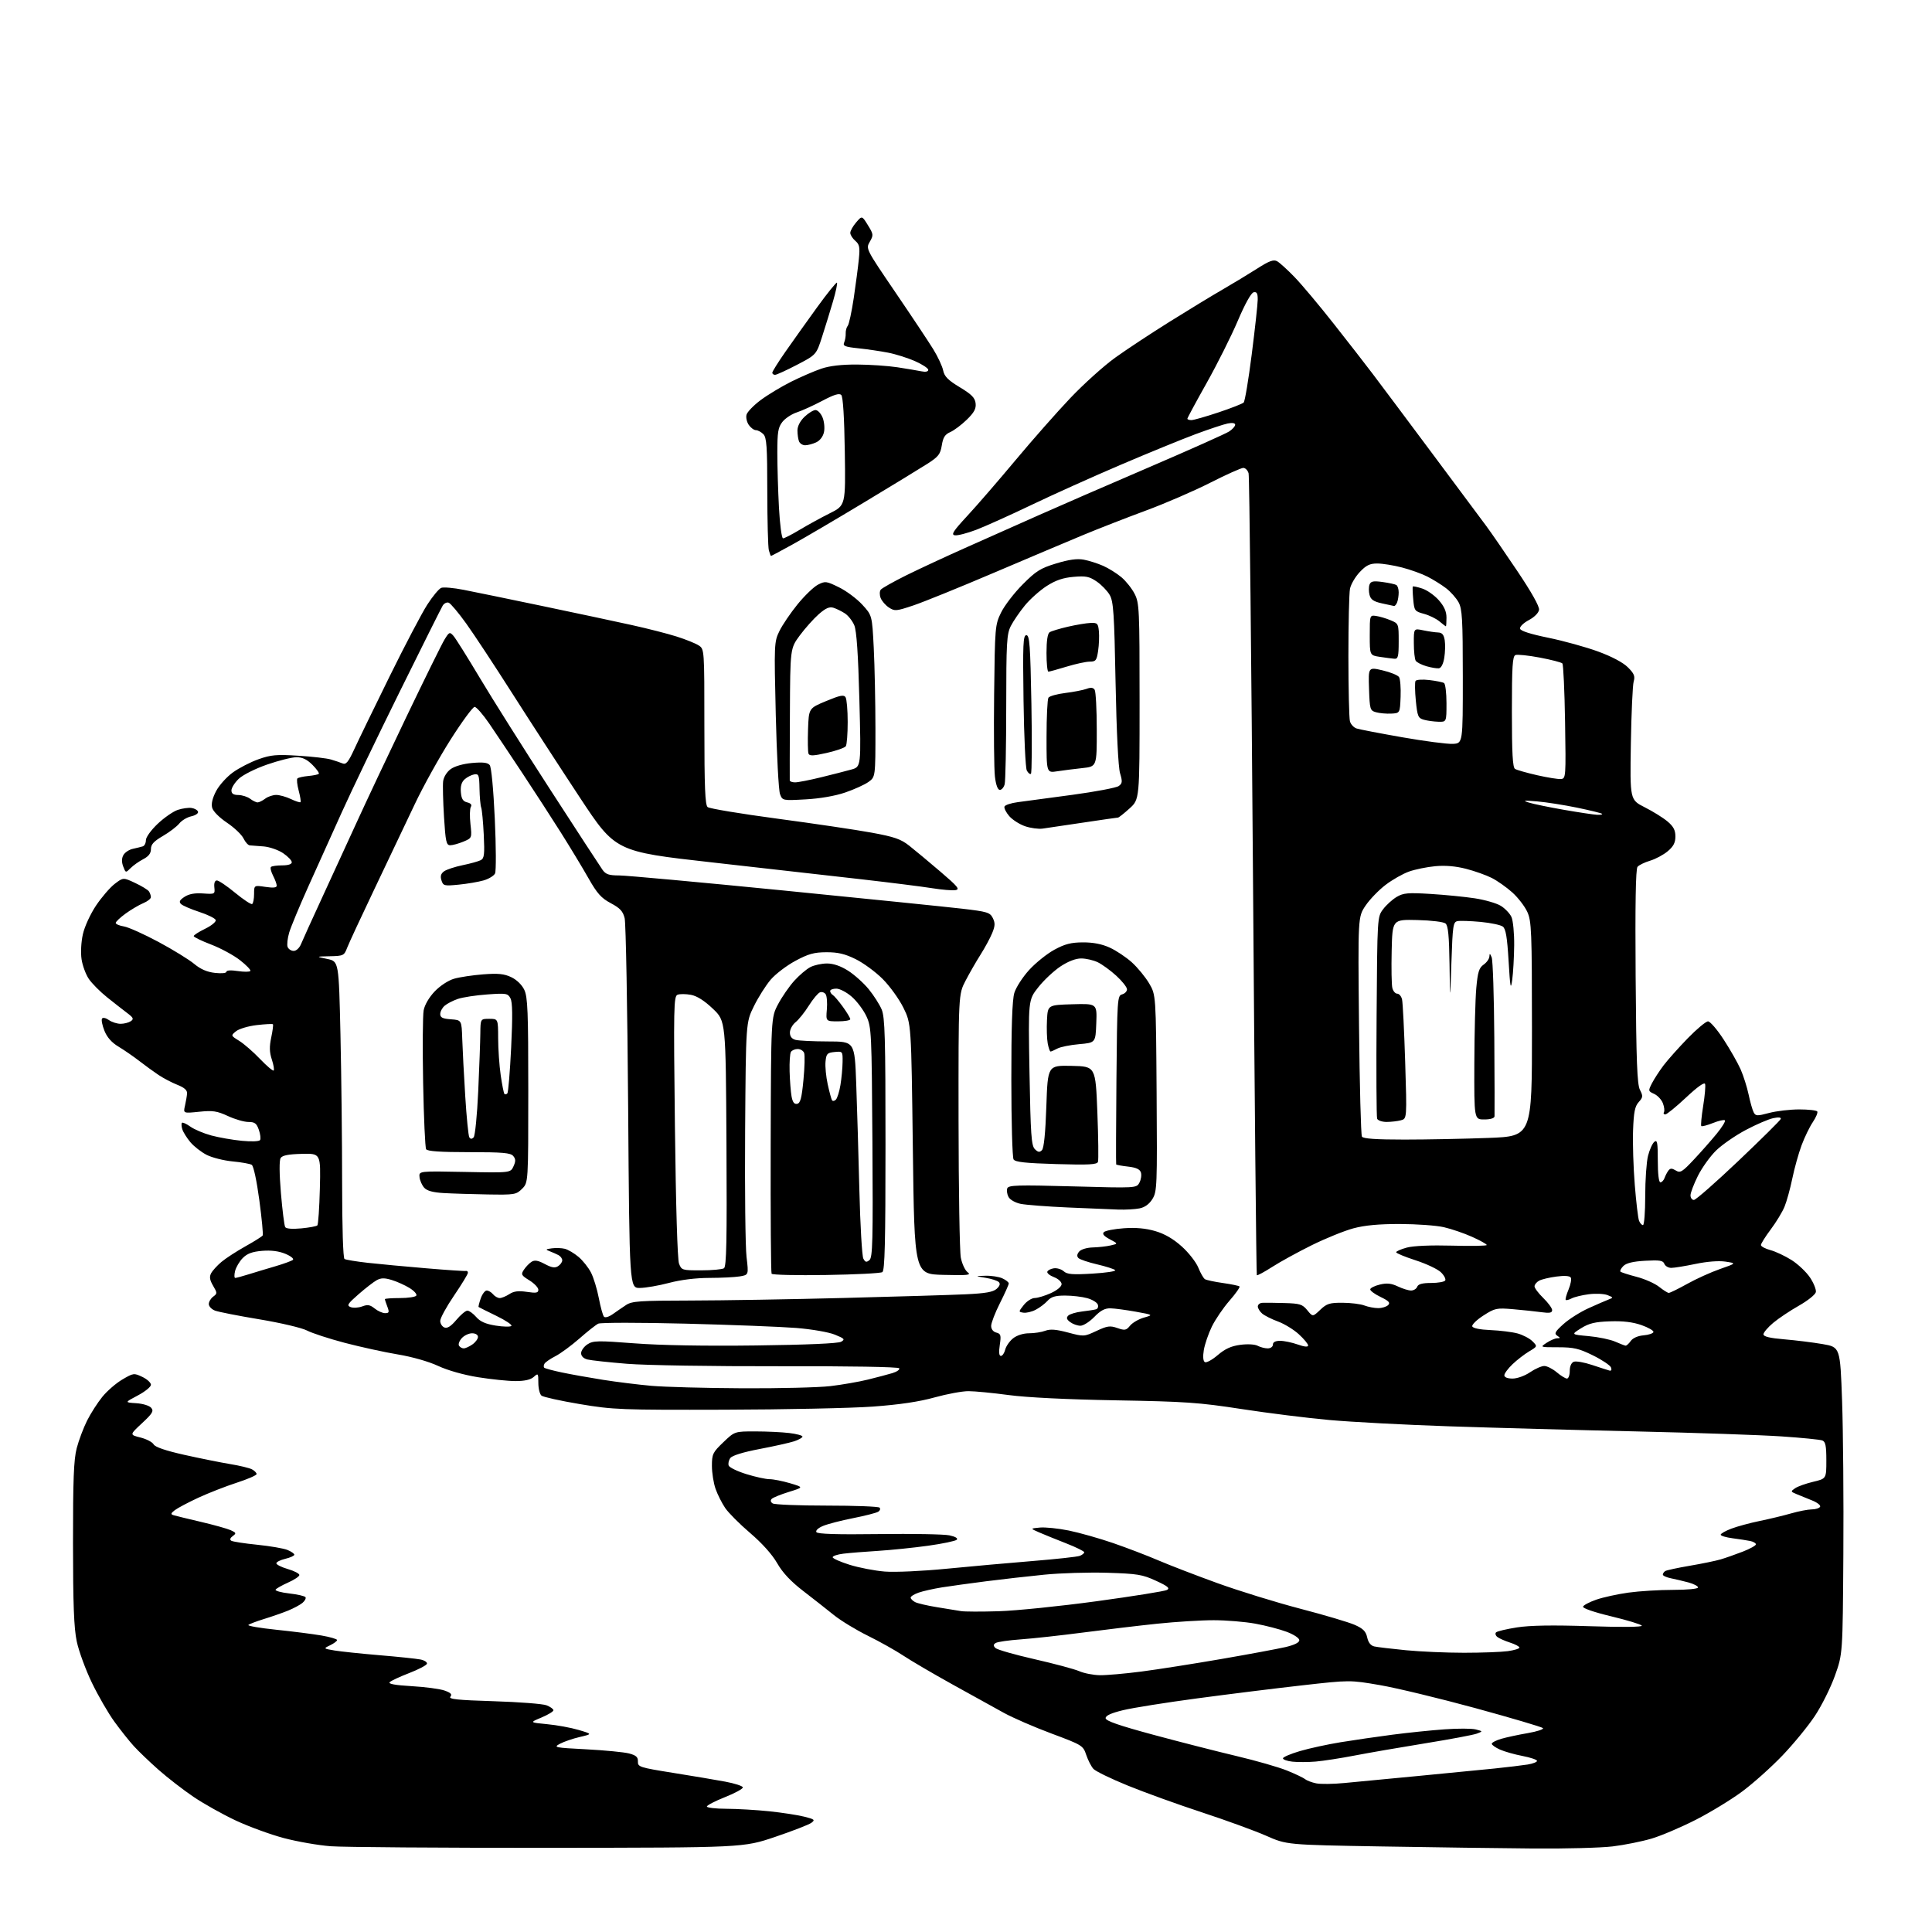 <?xml version="1.0" encoding="UTF-8" standalone="no"?>
<svg 
  version="1.1" 
  xmlns="http://www.w3.org/2000/svg" 
  xmlns:xlink="http://www.w3.org/1999/xlink" 
  xmlns:svg="http://www.w3.org/2000/svg"
  xmlns:rdf="http://www.w3.org/1999/02/22-rdf-syntax-ns#"
  xmlns:cc="http://creativecommons.org/ns#"
  xmlns:dc="http://purl.org/dc/elements/1.1/"
  viewBox="0 0 768 768"
  width="768"
  height="768"
>
<style>svg {background-color: white; }</style>"
<path stroke="none" fill="black" fill-rule="evenodd" d="M218.00,734.54C175.38,734.57 136.44,734.29 131.48,733.91C126.53,733.54 118.12,732.07 112.81,730.66C107.50,729.25 98.93,726.11 93.76,723.70C88.59,721.28 81.02,717.04 76.93,714.28C72.84,711.51 66.58,706.66 63.00,703.50C59.42,700.33 55.02,696.11 53.21,694.12C51.39,692.13 47.93,687.77 45.51,684.44C43.08,681.11 39.05,674.14 36.54,668.94C34.04,663.75 31.32,656.35 30.51,652.50C29.39,647.18 29.03,637.82 29.02,613.46C29.00,588.24 29.32,580.20 30.49,575.69C31.31,572.54 33.17,567.61 34.61,564.73C36.05,561.85 38.79,557.59 40.68,555.26C42.57,552.92 46.16,549.82 48.65,548.36C53.03,545.79 53.27,545.76 56.58,547.34C58.46,548.23 60.00,549.64 60.00,550.47C60.00,551.29 57.64,553.21 54.75,554.73C49.50,557.50 49.50,557.50 54.17,557.80C56.82,557.97 59.39,558.77 60.11,559.64C61.19,560.93 60.62,561.87 56.44,565.76C51.50,570.35 51.50,570.35 55.82,571.43C58.20,572.02 60.56,573.25 61.07,574.16C61.68,575.24 65.80,576.65 73.24,578.32C79.43,579.70 87.61,581.35 91.42,581.98C95.23,582.60 99.17,583.55 100.17,584.09C101.18,584.63 102.00,585.47 102.00,585.96C102.00,586.45 98.44,588.00 94.08,589.41C89.72,590.82 82.86,593.51 78.83,595.37C74.80,597.24 70.60,599.47 69.50,600.31C67.86,601.58 67.77,601.94 69.00,602.32C69.83,602.57 74.72,603.77 79.88,604.97C85.04,606.18 90.37,607.67 91.72,608.28C93.92,609.29 94.01,609.52 92.53,610.60C91.47,611.38 91.26,612.04 91.94,612.47C92.53,612.83 97.17,613.55 102.25,614.06C107.34,614.58 112.74,615.51 114.25,616.12C115.76,616.74 117.00,617.59 117.00,618.02C117.00,618.45 115.38,619.18 113.41,619.65C111.43,620.12 109.83,620.93 109.85,621.45C109.87,621.97 111.93,623.00 114.44,623.73C116.95,624.46 119.00,625.52 119.00,626.09C119.00,626.65 116.99,628.00 114.54,629.08C112.09,630.17 109.85,631.44 109.56,631.90C109.27,632.37 111.72,633.05 114.99,633.42C118.26,633.79 121.17,634.46 121.45,634.91C121.72,635.36 121.18,636.38 120.23,637.18C119.28,637.97 116.70,639.35 114.50,640.25C112.30,641.14 108.03,642.63 105.00,643.56C101.97,644.49 99.16,645.56 98.74,645.94C98.32,646.32 103.27,647.17 109.74,647.84C116.21,648.51 124.31,649.54 127.75,650.13C131.19,650.72 134.00,651.54 134.00,651.94C134.00,652.35 132.76,653.28 131.25,654.01C128.50,655.34 128.50,655.34 133.00,656.10C135.47,656.51 143.50,657.35 150.83,657.97C158.16,658.58 165.49,659.35 167.12,659.67C168.75,660.00 169.91,660.77 169.71,661.38C169.50,662.00 166.32,663.66 162.64,665.08C158.95,666.50 155.48,668.12 154.92,668.68C154.22,669.38 157.03,669.89 163.70,670.28C169.09,670.59 174.98,671.38 176.78,672.04C179.23,672.92 179.80,673.54 179.03,674.46C178.22,675.44 181.87,675.82 196.25,676.26C206.29,676.57 215.74,677.30 217.25,677.88C218.76,678.47 220.00,679.36 220.00,679.85C220.00,680.35 217.86,681.64 215.25,682.74C210.50,684.72 210.50,684.72 217.50,685.39C221.35,685.75 226.97,686.78 230.00,687.68C235.50,689.31 235.50,689.31 230.50,690.47C227.75,691.11 224.21,692.32 222.62,693.16C219.88,694.62 220.35,694.72 233.12,695.38C240.48,695.77 248.11,696.51 250.08,697.03C252.89,697.78 253.64,698.47 253.58,700.24C253.50,702.37 254.25,702.61 267.50,704.73C275.20,705.96 284.56,707.53 288.30,708.23C292.04,708.93 295.19,709.95 295.29,710.50C295.39,711.05 292.22,712.79 288.24,714.37C284.26,715.95 281.00,717.64 281.00,718.12C281.00,718.60 284.49,719.01 288.75,719.02C293.01,719.03 300.68,719.48 305.79,720.01C310.90,720.55 317.16,721.51 319.69,722.15C323.83,723.19 324.11,723.44 322.50,724.62C321.52,725.34 315.04,727.85 308.11,730.20C295.50,734.47 295.50,734.47 218.00,734.54zM609.53,734.81C596.86,734.71 569.62,734.34 549.00,733.99C511.50,733.35 511.50,733.35 503.32,729.74C498.82,727.76 487.35,723.58 477.82,720.45C468.30,717.33 455.03,712.54 448.34,709.81C441.65,707.09 435.49,704.09 434.64,703.15C433.79,702.21 432.51,699.72 431.80,697.61C430.53,693.86 430.23,693.68 418.00,689.11C411.12,686.55 402.57,682.83 399.00,680.86C395.43,678.89 386.23,673.81 378.57,669.56C370.91,665.31 362.14,660.17 359.07,658.13C356.01,656.10 349.68,652.55 345.00,650.24C340.32,647.94 334.25,644.24 331.50,642.03C328.75,639.81 323.26,635.50 319.29,632.44C314.32,628.61 311.10,625.17 308.93,621.38C306.96,617.94 302.94,613.45 298.22,609.42C294.07,605.88 289.60,601.40 288.28,599.46C286.97,597.53 285.24,594.10 284.45,591.85C283.65,589.59 283.00,585.48 283.00,582.70C283.00,578.03 283.33,577.34 287.52,573.33C292.04,569.00 292.04,569.00 300.27,569.01C304.80,569.01 310.86,569.30 313.75,569.65C316.64,569.99 319.00,570.63 319.00,571.06C319.00,571.49 317.52,572.33 315.72,572.93C313.91,573.52 307.72,574.91 301.97,576.00C295.39,577.25 291.06,578.59 290.32,579.59C289.67,580.47 289.38,581.82 289.67,582.59C289.97,583.36 293.13,584.89 296.71,585.99C300.29,587.10 304.43,588.00 305.92,588.00C307.42,588.00 311.08,588.73 314.07,589.61C319.50,591.23 319.50,591.23 313.62,593.05C310.38,594.05 307.30,595.30 306.78,595.82C306.17,596.43 306.31,597.09 307.16,597.64C307.90,598.11 317.57,598.50 328.66,598.50C339.75,598.50 349.19,598.86 349.63,599.30C350.08,599.75 349.83,600.48 349.09,600.94C348.35,601.40 343.86,602.55 339.12,603.49C334.38,604.42 329.01,605.81 327.18,606.58C325.24,607.38 324.14,608.41 324.53,609.05C324.99,609.80 332.70,610.04 349.35,609.82C362.63,609.64 375.25,609.87 377.38,610.32C379.76,610.82 380.90,611.50 380.33,612.07C379.83,612.57 374.70,613.65 368.95,614.45C363.20,615.25 354.23,616.17 349.00,616.50C343.77,616.82 337.59,617.32 335.25,617.61C332.91,617.89 331.00,618.53 331.00,619.02C331.00,619.52 334.04,620.87 337.75,622.03C341.46,623.19 347.76,624.40 351.74,624.72C355.80,625.04 366.57,624.55 376.24,623.60C385.73,622.67 401.15,621.29 410.50,620.53C419.85,619.77 428.29,618.85 429.25,618.47C430.21,618.09 431.00,617.46 431.00,617.05C431.00,616.65 427.74,615.04 423.75,613.48C419.76,611.92 414.93,609.96 413.00,609.12C409.50,607.59 409.50,607.59 413.37,607.23C415.49,607.03 420.67,607.56 424.87,608.41C429.06,609.27 437.00,611.51 442.50,613.40C448.00,615.30 456.10,618.40 460.50,620.29C464.90,622.18 475.48,626.26 484.00,629.34C492.52,632.42 507.32,636.99 516.88,639.49C526.44,641.98 536.19,644.87 538.53,645.91C541.85,647.38 542.95,648.48 543.48,650.90C543.93,652.95 544.89,654.17 546.33,654.49C547.52,654.76 553.16,655.43 558.86,655.99C564.55,656.55 574.95,657.00 581.97,657.00C588.98,657.00 596.81,656.71 599.36,656.36C601.91,656.01 604.00,655.37 604.00,654.94C604.00,654.51 602.31,653.61 600.25,652.95C598.19,652.28 595.92,651.28 595.21,650.71C594.50,650.15 594.27,649.33 594.71,648.89C595.15,648.45 598.88,647.57 603.00,646.92C608.16,646.11 617.15,645.96 631.85,646.44C644.82,646.87 652.98,646.78 652.64,646.22C652.32,645.71 646.86,644.05 640.49,642.52C633.68,640.89 629.07,639.30 629.28,638.66C629.48,638.07 631.86,636.82 634.57,635.88C637.28,634.94 643.02,633.69 647.32,633.09C651.62,632.49 659.61,632.00 665.07,632.00C670.76,632.00 675.00,631.59 675.00,631.04C675.00,630.51 673.29,629.62 671.20,629.05C669.10,628.49 665.95,627.74 664.20,627.39C662.44,627.04 661.00,626.38 661.00,625.93C661.00,625.49 661.44,624.85 661.98,624.51C662.52,624.18 666.91,623.23 671.73,622.41C676.55,621.59 682.08,620.45 684.00,619.88C685.92,619.31 689.86,617.93 692.75,616.81C695.64,615.69 698.00,614.38 698.00,613.90C698.00,613.43 696.99,612.83 695.75,612.57C694.51,612.32 691.36,611.83 688.75,611.49C686.14,611.15 684.00,610.52 684.00,610.07C684.00,609.63 685.91,608.54 688.25,607.66C690.59,606.77 695.65,605.40 699.50,604.61C703.35,603.82 708.98,602.47 712.00,601.60C715.02,600.73 718.71,600.02 720.19,600.01C721.67,600.01 723.17,599.54 723.51,598.98C723.86,598.42 722.42,597.28 720.32,596.44C718.22,595.61 715.42,594.47 714.10,593.91C711.78,592.94 711.76,592.85 713.60,591.59C714.64,590.87 717.86,589.73 720.75,589.04C726.00,587.80 726.00,587.80 726.00,580.51C726.00,574.73 725.67,573.09 724.39,572.60C723.51,572.26 716.20,571.53 708.14,570.99C700.09,570.44 674.15,569.55 650.50,569.01C626.85,568.48 593.33,567.56 576.00,566.98C558.67,566.40 537.30,565.27 528.50,564.48C519.70,563.69 503.95,561.72 493.50,560.11C476.58,557.50 471.11,557.13 443.50,556.65C424.24,556.31 408.14,555.52 401.00,554.56C394.68,553.71 387.47,553.01 384.99,553.01C382.51,553.00 376.44,554.13 371.49,555.50C365.38,557.21 357.53,558.37 347.00,559.14C338.48,559.76 311.93,560.32 288.00,560.38C246.68,560.49 243.80,560.38 230.50,558.15C222.80,556.86 215.94,555.34 215.25,554.78C214.56,554.22 214.00,551.94 214.00,549.72C214.00,545.88 213.91,545.77 212.17,547.35C210.94,548.46 208.57,549.00 204.92,549.00C201.94,548.99 195.22,548.30 190.00,547.46C184.33,546.55 177.94,544.74 174.15,542.97C170.41,541.23 163.82,539.35 158.15,538.41C152.84,537.53 143.37,535.45 137.09,533.81C130.82,532.16 124.04,529.95 122.03,528.90C120.02,527.85 111.53,525.85 103.16,524.46C94.80,523.07 86.84,521.51 85.47,520.99C84.11,520.47 83.00,519.30 83.00,518.38C83.00,517.47 83.79,516.14 84.75,515.43C86.41,514.21 86.41,514.00 84.70,511.09C83.36,508.80 83.17,507.56 83.93,506.13C84.49,505.08 86.34,503.05 88.03,501.63C89.73,500.20 94.01,497.42 97.55,495.44C101.09,493.46 104.18,491.52 104.42,491.12C104.67,490.73 104.07,484.42 103.09,477.11C102.05,469.36 100.79,463.49 100.07,463.04C99.38,462.62 95.96,462.01 92.45,461.68C88.95,461.35 84.32,460.18 82.17,459.09C80.01,457.99 77.10,455.72 75.69,454.05C74.29,452.38 72.84,450.07 72.48,448.93C72.11,447.79 72.05,446.62 72.33,446.34C72.61,446.05 74.12,446.74 75.67,447.85C77.23,448.97 80.97,450.55 84.00,451.37C87.03,452.18 92.49,453.14 96.15,453.49C100.04,453.87 103.04,453.74 103.39,453.18C103.71,452.66 103.49,450.83 102.89,449.11C101.99,446.54 101.27,446.00 98.75,446.00C97.07,446.00 93.40,444.94 90.60,443.64C86.25,441.63 84.57,441.38 79.17,441.94C72.83,442.59 72.83,442.59 73.53,439.54C73.91,437.87 74.29,435.67 74.36,434.66C74.46,433.38 73.27,432.33 70.50,431.23C68.30,430.36 64.92,428.59 63.00,427.30C61.08,426.02 57.63,423.51 55.34,421.73C53.05,419.96 49.35,417.41 47.13,416.07C44.41,414.45 42.56,412.36 41.52,409.76C40.66,407.62 40.23,405.44 40.55,404.92C40.89,404.38 42.04,404.62 43.29,405.49C44.47,406.32 46.58,406.99 47.97,406.98C49.36,406.98 51.17,406.50 52.00,405.94C53.26,405.07 53.04,404.56 50.57,402.70C48.96,401.49 45.36,398.67 42.57,396.44C39.78,394.21 36.51,390.91 35.30,389.12C34.09,387.32 32.79,383.81 32.42,381.30C32.03,378.71 32.25,374.45 32.94,371.39C33.61,368.37 35.90,363.38 38.17,359.98C40.39,356.67 43.73,352.79 45.59,351.36C48.99,348.77 48.99,348.77 53.74,351.00C56.36,352.23 58.83,353.74 59.23,354.37C59.64,354.99 59.98,356.01 59.98,356.63C59.99,357.25 58.63,358.32 56.96,359.02C55.29,359.71 52.14,361.57 49.96,363.14C47.78,364.72 46.00,366.40 46.00,366.88C46.00,367.35 47.46,367.98 49.25,368.27C51.04,368.56 57.22,371.33 63.00,374.43C68.78,377.53 75.15,381.46 77.18,383.15C79.70,385.26 82.29,386.39 85.43,386.74C88.07,387.04 90.00,386.85 90.00,386.29C90.00,385.70 91.79,385.59 94.54,386.01C97.03,386.38 99.27,386.37 99.52,385.97C99.77,385.57 97.90,383.63 95.38,381.67C92.86,379.70 87.69,376.91 83.90,375.46C80.10,374.01 77.00,372.50 77.00,372.11C77.00,371.72 79.06,370.40 81.58,369.18C84.10,367.95 85.97,366.40 85.75,365.73C85.53,365.05 82.59,363.60 79.21,362.50C75.84,361.40 72.56,359.98 71.93,359.34C71.07,358.47 71.42,357.77 73.35,356.51C75.10,355.36 77.43,354.93 80.71,355.16C85.41,355.49 85.49,355.45 85.21,352.75C85.03,351.01 85.40,350.00 86.23,350.00C86.95,350.00 90.22,352.21 93.50,354.92C96.78,357.62 99.81,359.62 100.23,359.36C100.65,359.10 101.00,357.31 101.00,355.38C101.00,351.88 101.00,351.88 105.50,352.55C108.64,353.02 110.00,352.88 110.00,352.06C110.00,351.42 109.34,349.63 108.54,348.08C107.74,346.52 107.36,344.97 107.71,344.63C108.05,344.28 110.06,344.00 112.17,344.00C114.57,344.00 116.00,343.53 115.99,342.75C115.99,342.06 114.45,340.45 112.57,339.17C110.69,337.89 107.21,336.68 104.83,336.47C102.45,336.27 99.96,336.08 99.30,336.05C98.65,336.02 97.52,334.78 96.80,333.29C96.09,331.80 93.13,328.99 90.23,327.04C87.15,324.97 84.69,322.49 84.33,321.07C83.91,319.48 84.47,317.19 85.93,314.43C87.15,312.12 90.16,308.78 92.62,307.02C95.07,305.26 99.64,302.91 102.79,301.80C107.68,300.06 109.94,299.86 118.58,300.41C124.12,300.75 129.97,301.43 131.58,301.92C133.19,302.40 135.27,303.10 136.20,303.48C137.56,304.04 138.49,302.90 140.82,297.84C142.42,294.35 148.74,281.34 154.85,268.93C160.96,256.52 167.72,243.65 169.86,240.34C172.00,237.02 174.50,234.02 175.40,233.68C176.31,233.33 180.30,233.68 184.28,234.46C188.25,235.23 202.30,238.12 215.50,240.88C228.70,243.64 244.68,247.04 251.00,248.44C257.32,249.83 265.43,251.90 269.00,253.04C272.57,254.17 276.51,255.76 277.75,256.57C280.00,258.05 280.00,258.05 280.00,288.90C280.00,312.96 280.29,319.99 281.30,320.83C282.01,321.42 294.50,323.50 309.05,325.44C323.60,327.38 340.43,329.88 346.46,330.99C355.57,332.66 358.11,333.55 361.46,336.20C363.68,337.95 369.22,342.56 373.76,346.44C380.82,352.47 381.69,353.55 379.78,353.85C378.55,354.04 374.38,353.69 370.52,353.07C366.66,352.45 354.05,350.86 342.50,349.54C330.95,348.22 304.21,345.20 283.08,342.82C244.67,338.51 244.67,338.51 230.48,317.00C222.68,305.18 210.56,286.50 203.55,275.50C196.55,264.50 188.33,252.04 185.29,247.81C182.25,243.58 179.14,239.88 178.38,239.59C177.61,239.30 176.52,239.83 175.96,240.78C175.39,241.73 167.70,257.12 158.87,275.00C150.03,292.88 139.66,314.48 135.82,323.00C131.97,331.52 125.99,344.80 122.52,352.50C119.06,360.20 115.66,368.38 114.97,370.67C114.29,372.97 114.00,375.56 114.33,376.42C114.67,377.29 115.75,378.00 116.75,378.00C117.79,378.00 119.04,376.83 119.68,375.25C120.30,373.74 124.02,365.52 127.96,357.00C131.90,348.48 138.10,334.98 141.74,327.00C145.38,319.02 154.28,300.12 161.53,285.00C168.78,269.88 175.60,256.04 176.69,254.25C178.56,251.19 178.78,251.10 180.24,252.75C181.10,253.71 185.83,261.25 190.75,269.50C195.67,277.75 208.29,297.77 218.80,314.00C229.30,330.23 238.62,344.51 239.50,345.75C240.79,347.57 242.05,348.00 246.11,348.00C248.87,348.00 278.21,350.69 311.31,353.97C344.42,357.26 376.44,360.52 382.47,361.22C392.48,362.39 393.55,362.71 394.66,364.94C395.63,366.90 395.59,368.07 394.40,370.94C393.60,372.90 391.51,376.75 389.77,379.50C388.02,382.25 385.34,386.93 383.80,389.89C381.00,395.28 381.00,395.28 381.04,445.39C381.07,472.95 381.47,497.50 381.94,499.94C382.42,502.38 383.63,504.99 384.64,505.73C386.21,506.87 384.81,507.03 374.99,506.78C363.50,506.50 363.50,506.50 362.87,456.72C362.24,406.94 362.24,406.94 359.14,400.63C357.43,397.16 353.71,392.00 350.88,389.17C348.05,386.33 343.20,382.78 340.11,381.26C335.86,379.17 333.05,378.51 328.50,378.53C323.60,378.55 321.34,379.18 316.17,381.96C312.69,383.83 308.28,387.19 306.36,389.43C304.45,391.67 301.44,396.41 299.69,399.98C296.50,406.45 296.50,406.45 296.20,449.48C296.04,473.14 296.29,495.72 296.76,499.65C297.61,506.80 297.61,506.80 294.06,507.39C292.10,507.71 286.64,507.98 281.93,507.99C276.61,508.00 270.55,508.75 265.93,509.98C261.84,511.06 256.64,511.96 254.36,511.98C250.22,512.00 250.22,512.00 249.70,440.25C249.41,400.79 248.79,366.93 248.31,365.00C247.63,362.23 246.48,360.99 242.80,359.03C239.00,357.01 237.37,355.19 233.88,349.03C231.53,344.89 226.62,336.77 222.98,331.00C219.34,325.23 212.49,314.65 207.76,307.50C203.03,300.35 197.09,291.46 194.56,287.75C192.03,284.04 189.38,281.00 188.67,281.00C187.96,281.00 183.67,286.83 179.14,293.96C174.61,301.09 168.18,312.68 164.86,319.71C161.54,326.74 154.41,341.73 149.03,353.00C143.65,364.27 138.69,374.96 138.00,376.75C136.81,379.86 136.52,380.01 131.13,380.12C125.50,380.24 125.50,380.24 130.09,381.20C134.68,382.16 134.68,382.16 135.34,411.33C135.70,427.37 136.00,453.86 136.00,470.19C136.00,487.93 136.38,500.12 136.95,500.47C137.48,500.79 141.64,501.48 146.20,501.99C150.77,502.50 161.25,503.48 169.50,504.17C177.75,504.87 184.84,505.34 185.25,505.22C185.66,505.10 186.00,505.43 186.00,505.96C186.00,506.49 183.52,510.56 180.50,515.00C177.47,519.44 175.00,523.97 175.00,525.07C175.00,526.17 175.75,527.35 176.67,527.70C177.82,528.15 179.28,527.21 181.42,524.67C183.11,522.65 185.08,521.00 185.80,521.00C186.51,521.00 188.09,522.14 189.30,523.53C190.87,525.35 193.06,526.31 197.00,526.94C200.03,527.43 202.85,527.49 203.28,527.08C203.71,526.68 201.01,524.87 197.28,523.06C193.55,521.25 190.39,519.67 190.25,519.55C190.11,519.43 190.49,517.90 191.09,516.16C191.70,514.42 192.77,513.00 193.48,513.00C194.18,513.00 195.32,513.67 196.00,514.50C196.68,515.33 197.88,516.00 198.66,516.00C199.43,516.00 201.15,515.29 202.47,514.43C204.24,513.27 206.06,513.04 209.43,513.54C213.17,514.10 214.00,513.95 214.00,512.70C214.00,511.85 212.40,510.18 210.45,508.97C207.18,506.95 207.01,506.61 208.29,504.69C209.05,503.55 210.41,502.14 211.32,501.57C212.55,500.80 213.89,501.03 216.56,502.46C219.26,503.91 220.57,504.13 221.82,503.34C222.75,502.76 223.50,501.71 223.50,501.00C223.50,500.29 222.82,499.36 222.00,498.93C221.18,498.50 219.60,497.80 218.50,497.38C216.74,496.71 216.85,496.57 219.37,496.23C220.95,496.02 223.28,496.10 224.54,496.42C225.81,496.74 228.25,498.18 229.97,499.63C231.68,501.07 233.93,503.89 234.95,505.90C235.97,507.91 237.36,512.46 238.04,516.02C238.72,519.59 239.64,522.90 240.08,523.40C240.55,523.92 242.03,523.49 243.57,522.40C245.05,521.35 247.43,519.71 248.88,518.76C251.18,517.22 254.33,517.01 274.50,516.98C287.15,516.96 314.60,516.50 335.50,515.96C356.40,515.43 378.19,514.77 383.92,514.50C391.77,514.13 394.79,513.60 396.19,512.33C397.43,511.20 397.72,510.32 397.04,509.64C396.49,509.09 394.12,508.33 391.77,507.95C387.50,507.25 387.50,507.25 391.70,507.13C394.01,507.06 397.05,507.52 398.45,508.16C399.85,508.80 401.00,509.71 401.00,510.19C401.00,510.66 399.43,514.18 397.50,518.00C395.57,521.82 394.00,525.90 394.00,527.07C394.00,528.36 394.80,529.40 396.04,529.72C397.84,530.19 398.01,530.77 397.43,534.63C396.99,537.53 397.14,539.00 397.87,539.00C398.47,539.00 399.25,537.87 399.59,536.48C399.94,535.10 401.36,533.08 402.75,531.98C404.26,530.80 406.79,530.00 409.07,530.00C411.16,530.00 414.06,529.55 415.51,529.00C417.46,528.26 419.82,528.44 424.52,529.69C430.83,531.37 430.94,531.37 435.86,529.07C440.17,527.05 441.26,526.90 444.16,527.91C447.14,528.95 447.69,528.85 449.22,526.97C450.16,525.81 452.64,524.37 454.72,523.77C458.50,522.69 458.50,522.69 451.50,521.42C447.65,520.73 443.13,520.12 441.45,520.08C439.21,520.02 437.49,520.93 435.00,523.50C433.13,525.42 430.66,527.00 429.49,527.00C428.33,527.00 426.51,526.36 425.44,525.57C424.00,524.50 423.79,523.84 424.63,522.99C425.25,522.36 427.72,521.62 430.13,521.34C432.53,521.06 435.05,520.66 435.73,520.46C436.41,520.25 436.70,519.39 436.38,518.56C436.06,517.72 434.16,516.58 432.15,516.03C430.14,515.47 426.21,515.01 423.40,515.01C419.49,515.00 417.87,515.49 416.41,517.10C415.36,518.26 413.24,519.86 411.68,520.66C410.13,521.47 407.95,521.98 406.83,521.81C404.82,521.50 404.82,521.48 406.97,518.75C408.17,517.24 410.12,515.99 411.32,515.98C412.52,515.97 415.41,515.09 417.75,514.03C420.23,512.90 422.00,511.42 422.00,510.46C422.00,509.56 420.65,508.32 418.99,507.69C417.34,507.07 416.13,506.09 416.32,505.53C416.50,504.96 417.67,504.35 418.91,504.17C420.15,503.99 421.92,504.52 422.84,505.35C424.20,506.58 426.37,506.76 434.31,506.28C439.69,505.96 443.74,505.34 443.30,504.90C442.85,504.45 439.62,503.42 436.10,502.60C432.59,501.78 429.25,500.65 428.70,500.10C428.01,499.41 428.10,498.58 428.96,497.54C429.70,496.66 432.00,495.95 434.37,495.88C436.64,495.82 439.85,495.46 441.50,495.08C444.50,494.40 444.50,494.40 441.14,492.62C438.80,491.38 438.09,490.51 438.81,489.79C439.39,489.21 442.96,488.52 446.75,488.25C451.45,487.91 455.42,488.27 459.21,489.37C462.97,490.47 466.39,492.45 469.77,495.49C472.53,497.96 475.48,501.75 476.35,503.91C477.21,506.06 478.40,508.13 478.99,508.50C479.59,508.86 482.80,509.55 486.14,510.02C489.48,510.49 492.44,511.11 492.72,511.39C493.01,511.67 491.21,514.22 488.73,517.06C486.25,519.90 483.10,524.53 481.72,527.36C480.35,530.19 478.92,534.37 478.54,536.65C478.11,539.26 478.26,541.04 478.94,541.46C479.54,541.83 481.84,540.58 484.05,538.69C486.98,536.18 489.41,535.07 493.04,534.59C495.90,534.21 498.82,534.37 499.94,534.97C501.00,535.53 502.80,536.00 503.93,536.00C505.10,536.00 506.00,535.35 506.00,534.50C506.00,533.51 506.99,533.00 508.87,533.00C510.46,533.00 513.61,533.66 515.87,534.46C518.57,535.41 520.00,535.54 520.00,534.84C520.00,534.25 518.34,532.25 516.32,530.40C514.30,528.54 510.58,526.27 508.07,525.34C505.56,524.42 502.71,522.99 501.75,522.18C500.79,521.36 500.00,520.08 500.00,519.35C500.00,518.61 500.79,517.95 501.75,517.89C502.71,517.83 506.65,517.87 510.50,517.98C516.75,518.15 517.73,518.46 519.67,520.84C521.84,523.50 521.84,523.50 524.81,520.67C527.39,518.21 528.55,517.84 533.68,517.87C536.93,517.88 540.84,518.37 542.36,518.95C543.88,519.53 546.36,520.00 547.87,520.00C549.37,520.00 551.14,519.46 551.81,518.79C552.75,517.85 552.08,517.14 548.76,515.54C546.42,514.42 544.59,513.05 544.69,512.50C544.79,511.95 546.53,511.10 548.56,510.62C551.33,509.96 553.09,510.15 555.65,511.37C557.53,512.27 559.90,513.00 560.93,513.00C561.95,513.00 563.05,512.33 563.36,511.50C563.77,510.44 565.41,510.00 568.91,510.00C571.64,510.00 574.16,509.55 574.49,509.01C574.83,508.46 574.07,507.00 572.80,505.76C571.54,504.52 567.01,502.38 562.75,501.00C558.49,499.62 555.00,498.18 555.00,497.79C555.00,497.40 556.91,496.56 559.25,495.93C561.85,495.23 568.84,494.93 577.25,495.16C584.81,495.37 591.00,495.26 591.00,494.91C591.00,494.56 588.39,493.10 585.19,491.67C582.00,490.23 576.94,488.51 573.94,487.82C570.95,487.14 563.10,486.58 556.50,486.56C548.17,486.55 542.51,487.07 538.00,488.28C534.42,489.24 527.00,492.25 521.50,494.96C516.00,497.68 508.91,501.57 505.74,503.61C502.57,505.64 499.81,507.13 499.61,506.91C499.40,506.68 498.71,435.38 498.08,348.45C497.44,261.52 496.66,189.41 496.34,188.20C496.03,186.99 495.07,186.00 494.23,186.00C493.38,186.00 487.47,188.65 481.09,191.89C474.72,195.13 463.20,200.12 455.50,202.96C447.80,205.81 436.55,210.19 430.50,212.71C424.45,215.22 408.48,221.98 395.00,227.72C381.52,233.47 367.20,239.28 363.16,240.64C356.28,242.95 355.66,243.01 353.36,241.50C352.00,240.61 350.52,238.90 350.06,237.69C349.60,236.48 349.63,235.01 350.12,234.40C350.60,233.79 355.17,231.23 360.25,228.70C365.34,226.18 376.25,221.11 384.50,217.44C392.75,213.78 405.57,208.07 413.00,204.76C420.43,201.45 439.93,192.97 456.35,185.92C472.77,178.87 487.28,172.39 488.60,171.52C489.92,170.66 491.00,169.46 491.00,168.85C491.00,168.17 489.89,167.97 488.05,168.34C486.43,168.66 480.69,170.57 475.30,172.57C469.91,174.58 456.50,180.06 445.50,184.76C434.50,189.46 418.52,196.64 410.00,200.73C401.48,204.81 391.59,209.26 388.02,210.62C384.46,211.97 380.67,212.95 379.59,212.79C377.98,212.55 378.86,211.18 384.58,205.00C388.40,200.88 396.99,190.95 403.67,182.95C410.34,174.95 420.18,163.80 425.52,158.18C430.86,152.56 438.90,145.34 443.37,142.13C447.84,138.92 457.57,132.50 465.00,127.86C472.43,123.21 481.88,117.47 486.00,115.09C490.12,112.71 496.28,108.98 499.68,106.81C504.54,103.70 506.25,103.07 507.68,103.85C508.68,104.40 511.82,107.25 514.64,110.18C517.47,113.10 524.45,121.42 530.14,128.65C535.84,135.88 542.84,144.88 545.69,148.65C548.55,152.42 559.12,166.55 569.19,180.06C579.26,193.57 588.98,206.62 590.79,209.06C592.61,211.50 598.14,219.53 603.09,226.90C608.76,235.33 611.99,241.08 611.80,242.40C611.62,243.64 609.95,245.32 607.73,246.50C605.66,247.60 604.09,249.12 604.23,249.89C604.41,250.79 608.30,252.05 615.50,253.52C621.55,254.76 630.45,257.22 635.28,258.99C640.75,261.00 645.21,263.36 647.11,265.27C649.61,267.76 650.03,268.80 649.41,270.91C649.00,272.34 648.49,283.50 648.29,295.72C647.93,317.93 647.93,317.93 653.81,320.91C657.05,322.54 661.12,325.07 662.85,326.53C665.22,328.52 666.00,330.00 666.00,332.50C666.00,334.97 665.22,336.48 662.95,338.38C661.28,339.79 658.12,341.48 655.94,342.14C653.76,342.79 651.50,343.89 650.93,344.59C650.22,345.44 649.98,359.69 650.19,388.17C650.44,422.09 650.79,431.05 651.91,433.25C653.17,435.71 653.12,436.21 651.41,438.10C649.89,439.78 649.43,442.07 649.17,449.35C648.98,454.38 649.29,464.12 649.85,471.00C650.40,477.88 651.16,484.29 651.54,485.25C651.91,486.21 652.62,487.00 653.11,487.00C653.60,487.00 654.00,481.80 654.00,475.44C654.00,469.09 654.50,461.90 655.11,459.47C655.72,457.05 656.85,454.54 657.61,453.91C658.78,452.94 659.00,454.13 659.00,461.38C659.00,466.63 659.40,470.00 660.03,470.00C660.60,470.00 661.34,469.21 661.69,468.25C662.03,467.29 662.73,465.96 663.24,465.29C663.97,464.35 664.61,464.35 666.16,465.29C667.93,466.37 668.72,465.88 673.33,460.96C676.19,457.92 680.27,453.29 682.40,450.69C684.54,448.08 686.01,445.68 685.68,445.35C685.35,445.02 683.21,445.50 680.92,446.42C678.63,447.33 676.54,447.88 676.29,447.62C676.04,447.37 676.37,443.80 677.03,439.69C677.70,435.58 678.04,431.63 677.80,430.90C677.52,430.07 674.74,432.05 670.22,436.29C666.29,439.98 662.58,443.00 661.98,443.00C661.38,443.00 661.14,442.59 661.45,442.08C661.76,441.58 661.57,440.00 661.03,438.57C660.48,437.14 658.93,435.47 657.57,434.85C655.16,433.75 655.13,433.64 656.68,430.61C657.56,428.90 659.64,425.70 661.30,423.50C662.97,421.30 667.28,416.46 670.89,412.75C674.50,409.04 678.13,406.01 678.97,406.01C679.81,406.02 682.62,409.28 685.20,413.26C687.79,417.24 690.81,422.57 691.93,425.09C693.04,427.62 694.47,432.12 695.10,435.09C695.72,438.07 696.63,441.25 697.11,442.16C697.89,443.67 698.47,443.69 703.24,442.42C706.13,441.65 711.51,441.02 715.19,441.01C718.87,441.01 722.11,441.37 722.40,441.83C722.68,442.29 721.87,444.20 720.61,446.08C719.34,447.96 717.34,452.10 716.15,455.28C714.97,458.46 713.31,464.40 712.47,468.48C711.63,472.56 710.23,477.61 709.37,479.70C708.51,481.79 706.05,485.84 703.90,488.71C701.76,491.57 700.00,494.37 700.00,494.92C700.00,495.47 701.69,496.38 703.77,496.94C705.84,497.49 709.64,499.29 712.22,500.92C714.79,502.56 718.09,505.69 719.54,507.88C720.99,510.07 722.02,512.66 721.83,513.63C721.64,514.61 718.62,517.03 715.12,519.01C711.62,520.99 707.01,524.07 704.87,525.86C702.74,527.65 701.00,529.70 701.00,530.41C701.00,531.31 703.52,531.92 709.25,532.40C713.79,532.78 720.65,533.63 724.50,534.29C731.50,535.50 731.50,535.50 732.26,557.00C732.68,568.83 732.91,596.27 732.76,618.00C732.50,657.50 732.50,657.50 729.41,666.12C727.72,670.86 724.13,678.06 721.43,682.12C718.74,686.18 712.93,693.27 708.52,697.87C704.11,702.47 696.96,708.87 692.63,712.09C688.31,715.31 679.98,720.39 674.13,723.38C668.29,726.36 660.35,729.74 656.50,730.88C652.65,732.02 645.69,733.42 641.03,733.98C636.37,734.54 622.19,734.92 609.53,734.81zM534.45,708.77C538.88,708.34 551.95,707.09 563.50,706.00C575.05,704.90 588.77,703.56 594.00,703.02C599.23,702.47 605.19,701.76 607.25,701.43C609.31,701.09 611.00,700.45 611.00,699.98C611.00,699.52 608.41,698.64 605.25,698.03C602.09,697.43 598.04,696.28 596.25,695.48C594.46,694.68 593.00,693.65 593.00,693.17C593.00,692.70 594.69,691.82 596.75,691.21C598.81,690.61 603.57,689.58 607.33,688.94C611.09,688.29 613.79,687.39 613.33,686.94C612.87,686.49 600.80,682.92 586.50,679.01C572.20,675.11 555.12,670.99 548.55,669.86C536.60,667.81 536.60,667.81 517.55,669.96C507.07,671.14 488.38,673.46 476.00,675.12C463.62,676.77 450.35,678.88 446.50,679.81C441.73,680.96 439.50,681.97 439.50,682.99C439.50,684.07 444.64,685.86 458.50,689.61C468.95,692.43 483.80,696.22 491.50,698.05C499.20,699.87 508.20,702.45 511.50,703.78C514.80,705.11 518.07,706.66 518.76,707.23C519.45,707.79 521.45,708.55 523.21,708.91C524.96,709.27 530.02,709.21 534.45,708.77zM523.00,700.25C519.98,700.50 515.81,700.52 513.75,700.29C511.69,700.06 510.00,699.47 510.00,698.97C510.00,698.47 513.04,697.17 516.75,696.08C520.46,694.99 527.77,693.40 533.00,692.55C538.23,691.70 547.45,690.36 553.50,689.57C559.55,688.78 568.85,687.82 574.16,687.44C579.48,687.05 585.10,687.07 586.66,687.48C589.50,688.22 589.50,688.22 587.07,689.14C585.74,689.65 576.52,691.38 566.57,692.99C556.63,694.60 544.00,696.79 538.50,697.85C533.00,698.92 526.02,699.99 523.00,700.25zM437.20,665.92C439.78,665.96 447.21,665.31 453.70,664.47C460.19,663.63 474.50,661.38 485.50,659.48C496.50,657.58 507.98,655.44 511.00,654.74C514.54,653.91 516.50,652.94 516.50,652.01C516.50,651.19 514.32,649.74 511.50,648.68C508.75,647.64 503.12,646.18 499.00,645.43C494.88,644.68 487.45,644.06 482.50,644.06C477.55,644.05 467.43,644.68 460.00,645.45C452.57,646.23 439.30,647.81 430.50,648.96C421.70,650.11 410.60,651.33 405.83,651.67C401.05,652.01 396.56,652.66 395.83,653.10C394.82,653.73 394.79,654.19 395.71,655.11C396.36,655.76 403.34,657.76 411.22,659.55C419.10,661.34 427.11,663.49 429.02,664.32C430.93,665.16 434.61,665.87 437.20,665.92zM397.00,640.49C403.88,640.28 421.38,638.50 435.90,636.52C450.43,634.54 463.03,632.52 463.90,632.03C465.16,631.32 464.21,630.53 459.50,628.37C454.12,625.89 452.13,625.57 440.12,625.20C432.77,624.98 421.52,625.32 415.12,625.96C408.73,626.59 398.32,627.78 392.00,628.58C385.68,629.39 377.77,630.48 374.42,631.01C371.08,631.55 366.92,632.48 365.17,633.09C363.43,633.70 362.00,634.59 362.00,635.06C362.00,635.54 362.79,636.34 363.75,636.85C364.71,637.35 368.65,638.27 372.50,638.89C376.35,639.51 380.62,640.20 382.00,640.44C383.38,640.68 390.12,640.70 397.00,640.49zM295.03,551.86C309.62,551.94 325.37,551.55 330.03,551.01C334.69,550.46 341.43,549.29 345.00,548.41C348.57,547.53 352.97,546.37 354.76,545.83C356.55,545.28 357.76,544.42 357.45,543.91C357.11,543.36 337.69,543.03 309.69,543.10C283.61,543.16 256.59,542.73 249.28,542.13C242.01,541.54 234.92,540.77 233.53,540.42C231.95,540.02 231.00,539.08 231.00,537.91C231.00,536.89 232.13,535.31 233.51,534.40C235.79,532.91 237.55,532.87 252.26,534.00C262.48,534.79 280.37,535.10 300.50,534.84C320.64,534.59 333.19,534.04 334.36,533.37C336.00,532.42 335.71,532.10 331.86,530.54C329.40,529.54 322.69,528.38 316.50,527.88C310.45,527.40 290.65,526.63 272.50,526.17C254.35,525.71 238.73,525.71 237.80,526.18C236.86,526.64 233.48,529.31 230.30,532.11C227.11,534.90 222.84,538.04 220.82,539.08C218.79,540.12 216.84,541.46 216.47,542.05C216.10,542.65 216.04,543.38 216.34,543.68C216.64,543.98 219.79,544.83 223.34,545.57C226.88,546.32 234.22,547.63 239.64,548.49C245.06,549.35 253.78,550.43 259.00,550.89C264.23,551.35 280.44,551.79 295.03,551.86zM601.27,548.00C603.11,548.00 606.15,546.91 608.21,545.50C610.24,544.12 612.78,543.00 613.87,543.00C614.96,543.00 617.18,544.12 618.82,545.50C620.45,546.88 622.29,548.00 622.89,548.00C623.50,548.00 624.00,546.64 624.00,544.97C624.00,543.11 624.62,541.70 625.61,541.32C626.49,540.98 629.76,541.55 632.86,542.59C635.96,543.62 639.06,544.62 639.75,544.81C640.52,545.02 640.76,544.55 640.39,543.58C640.06,542.73 636.84,540.57 633.23,538.79C627.65,536.04 625.56,535.56 619.39,535.56C612.13,535.56 612.13,535.56 614.81,533.78C616.29,532.81 618.17,532.00 619.00,531.99C620.33,531.97 620.33,531.86 619.00,530.95C617.75,530.11 618.17,529.33 621.50,526.34C623.70,524.35 628.20,521.51 631.50,520.02C634.80,518.53 638.40,516.97 639.50,516.55C641.39,515.84 641.36,515.75 639.00,514.82C637.62,514.28 634.28,514.13 631.58,514.48C628.87,514.83 625.79,515.58 624.74,516.14C623.69,516.70 622.64,516.97 622.40,516.73C622.17,516.50 622.67,514.64 623.52,512.61C624.37,510.58 624.77,508.43 624.40,507.84C623.98,507.17 621.90,507.02 618.70,507.45C615.92,507.81 612.83,508.55 611.83,509.09C610.82,509.63 610.00,510.64 610.00,511.34C610.00,512.04 611.58,514.13 613.50,516.00C615.42,517.87 617.00,520.03 617.00,520.80C617.00,521.88 616.02,522.07 612.75,521.62C610.41,521.30 605.35,520.76 601.50,520.43C594.88,519.87 594.24,520.01 589.68,522.94C587.02,524.65 585.03,526.59 585.25,527.25C585.49,527.98 588.30,528.56 592.50,528.73C596.27,528.89 601.10,529.49 603.23,530.06C605.36,530.64 608.03,532.03 609.15,533.15C611.20,535.20 611.20,535.20 607.85,537.20C606.01,538.30 603.04,540.59 601.25,542.30C599.46,544.00 598.00,545.98 598.00,546.70C598.00,547.50 599.25,548.00 601.27,548.00zM184.34,536.00C185.01,536.00 186.56,535.30 187.78,534.44C189.00,533.59 190.00,532.24 190.00,531.44C190.00,530.60 189.03,530.00 187.65,530.00C186.37,530.00 184.52,530.87 183.56,531.94C182.59,533.00 182.10,534.35 182.46,534.94C182.82,535.52 183.67,536.00 184.34,536.00zM646.19,534.92C646.57,534.96 647.49,534.13 648.24,533.07C649.06,531.90 651.04,531.02 653.31,530.82C655.36,530.65 657.14,530.05 657.27,529.50C657.40,528.95 655.25,527.71 652.50,526.74C649.06,525.54 645.16,525.07 640.00,525.25C634.03,525.45 631.68,526.02 628.50,528.00C624.50,530.50 624.50,530.50 631.50,531.13C635.35,531.48 640.08,532.46 642.00,533.30C643.92,534.15 645.81,534.87 646.19,534.92zM153.09,522.00C154.67,522.00 154.81,521.62 153.98,519.43C153.44,518.02 153.00,516.67 153.00,516.43C153.00,516.20 155.67,516.00 158.94,516.00C162.21,516.00 165.16,515.56 165.49,515.02C165.83,514.47 164.61,513.12 162.80,512.00C160.98,510.88 157.81,509.45 155.74,508.82C152.84,507.94 151.46,507.96 149.74,508.90C148.51,509.58 145.25,512.10 142.51,514.50C138.14,518.32 137.75,518.97 139.40,519.60C140.44,520.00 142.50,519.87 143.98,519.32C146.12,518.50 147.11,518.67 148.94,520.15C150.19,521.17 152.06,522.00 153.09,522.00zM663.34,513.95C663.80,513.98 667.08,512.37 670.64,510.39C674.19,508.40 680.07,505.74 683.69,504.47C690.28,502.17 690.28,502.17 685.89,501.51C683.22,501.11 678.57,501.47 674.00,502.43C669.88,503.29 665.54,504.00 664.36,504.00C663.18,504.00 661.94,503.27 661.60,502.39C661.09,501.06 659.73,500.85 653.99,501.17C649.17,501.44 646.48,502.09 645.31,503.26C644.38,504.19 643.86,505.19 644.16,505.49C644.45,505.79 647.34,506.72 650.57,507.56C653.81,508.40 657.81,510.18 659.48,511.50C661.14,512.82 662.88,513.93 663.34,513.95zM93.51,508.00C93.91,508.00 96.32,507.35 98.87,506.55C101.41,505.76 106.20,504.31 109.50,503.35C112.80,502.38 115.92,501.24 116.43,500.82C116.94,500.39 115.60,499.31 113.46,498.42C110.86,497.33 107.78,496.94 104.21,497.23C100.27,497.56 98.25,498.31 96.50,500.09C95.19,501.41 93.82,503.74 93.45,505.25C93.08,506.76 93.11,508.00 93.51,508.00zM328.36,506.83C316.73,507.02 307.00,506.79 306.72,506.33C306.45,505.88 306.29,482.77 306.36,455.00C306.50,404.50 306.50,404.50 309.29,399.21C310.82,396.31 313.71,392.12 315.71,389.90C317.71,387.68 320.60,385.22 322.13,384.44C323.65,383.65 326.63,383.00 328.75,383.00C331.28,383.00 334.17,383.99 337.13,385.87C339.61,387.44 343.29,390.74 345.30,393.19C347.31,395.65 349.64,399.29 350.48,401.29C351.77,404.39 352.00,412.44 352.00,454.91C352.00,493.79 351.72,505.06 350.75,505.69C350.06,506.14 339.99,506.65 328.36,506.83zM278.73,504.98C283.00,504.98 287.08,504.60 287.78,504.16C288.79,503.51 289.00,493.32 288.78,454.61C288.50,405.87 288.50,405.87 283.40,401.01C280.02,397.78 277.08,395.92 274.66,395.46C272.65,395.09 270.26,395.07 269.35,395.42C267.81,396.01 267.73,400.08 268.29,447.83C268.66,479.26 269.30,500.66 269.92,502.30C270.92,504.92 271.19,505.00 278.73,504.98zM345.62,500.90C346.89,499.85 347.05,493.32 346.80,454.09C346.51,410.33 346.42,408.32 344.42,404.00C343.27,401.52 340.67,398.04 338.63,396.25C336.60,394.46 333.82,393.00 332.47,393.00C331.11,393.00 330.00,393.42 330.00,393.94C330.00,394.46 330.48,395.18 331.07,395.54C331.65,395.90 333.45,398.02 335.07,400.25C336.68,402.48 338.00,404.68 338.00,405.15C338.00,405.62 335.82,406.00 333.15,406.00C328.29,406.00 328.29,406.00 328.69,401.25C328.91,398.64 328.70,395.92 328.21,395.22C327.73,394.51 326.70,394.18 325.92,394.48C325.14,394.78 323.16,397.16 321.52,399.76C319.89,402.37 317.52,405.32 316.27,406.32C315.02,407.32 314.00,409.19 314.00,410.46C314.00,412.01 314.74,412.96 316.25,413.37C317.49,413.70 323.28,413.98 329.12,413.99C339.74,414.00 339.74,414.00 340.36,430.75C340.70,439.96 341.26,458.98 341.61,473.00C341.95,487.02 342.67,499.32 343.19,500.31C343.96,501.78 344.42,501.90 345.62,500.90zM119.76,488.30C122.92,488.00 125.79,487.47 126.15,487.12C126.50,486.78 126.95,480.20 127.15,472.50C127.50,458.50 127.50,458.50 120.00,458.68C114.62,458.81 112.24,459.28 111.56,460.34C110.98,461.26 111.02,466.48 111.67,474.28C112.25,481.13 113.01,487.21 113.37,487.79C113.78,488.45 116.21,488.64 119.76,488.30zM444.62,480.83C441.81,480.74 432.75,480.36 424.50,479.99C416.25,479.63 407.80,478.97 405.72,478.55C403.58,478.10 401.49,476.92 400.90,475.81C400.32,474.73 400.10,473.18 400.41,472.37C400.90,471.11 404.50,471.00 426.37,471.60C451.77,472.30 451.77,472.30 452.94,470.11C453.58,468.91 453.85,467.10 453.53,466.09C453.11,464.78 451.65,464.11 448.42,463.74C445.94,463.46 443.81,463.07 443.70,462.87C443.59,462.67 443.64,447.49 443.80,429.14C444.09,397.05 444.18,395.77 446.05,395.28C447.12,395.00 448.00,394.09 448.00,393.27C448.00,392.44 446.09,390.02 443.75,387.88C441.41,385.74 438.08,383.32 436.35,382.50C434.62,381.67 431.66,381.00 429.77,381.00C427.60,381.00 424.60,382.16 421.56,384.17C418.94,385.91 414.97,389.62 412.76,392.42C408.73,397.50 408.73,397.50 409.24,426.34C409.68,451.12 409.98,455.41 411.37,456.80C412.63,458.06 413.25,458.15 414.19,457.21C414.97,456.43 415.58,450.39 415.94,439.76C416.50,423.50 416.50,423.50 426.00,423.70C435.50,423.91 435.50,423.91 436.22,442.20C436.61,452.27 436.72,461.11 436.46,461.86C436.07,462.95 432.85,463.12 419.88,462.74C407.65,462.38 403.58,461.94 402.91,460.89C402.43,460.12 402.02,445.83 402.02,429.12C402.00,408.34 402.38,397.47 403.20,394.73C403.86,392.53 406.52,388.40 409.11,385.57C411.70,382.73 416.21,379.12 419.13,377.53C423.28,375.27 425.74,374.63 430.47,374.61C434.51,374.59 438.02,375.27 441.12,376.68C443.66,377.83 447.63,380.48 449.93,382.55C452.23,384.63 455.32,388.40 456.81,390.92C459.50,395.50 459.50,395.50 459.77,434.50C460.03,471.46 459.94,473.66 458.12,476.60C456.86,478.65 455.10,479.93 452.98,480.35C451.20,480.71 447.44,480.92 444.62,480.83zM673.35,477.00C674.10,477.00 682.08,469.99 691.10,461.42C700.12,452.85 707.67,445.38 707.87,444.81C708.10,444.16 707.02,444.04 704.87,444.49C703.02,444.88 698.12,446.98 694.00,449.17C689.88,451.35 684.57,455.02 682.20,457.32C679.84,459.62 676.58,464.16 674.95,467.41C673.33,470.66 672.00,474.15 672.00,475.16C672.00,476.17 672.61,477.00 673.35,477.00zM193.80,474.81C187.58,474.70 179.74,474.46 176.36,474.26C172.12,474.02 169.74,473.37 168.64,472.15C167.76,471.18 166.92,469.29 166.77,467.95C166.50,465.50 166.50,465.50 184.72,465.86C202.94,466.22 202.94,466.22 204.12,463.64C205.04,461.62 205.02,460.72 204.02,459.53C202.98,458.27 199.86,458.00 186.44,458.00C175.05,458.00 169.90,457.65 169.39,456.83C169.00,456.18 168.46,444.31 168.20,430.45C167.94,416.59 168.04,403.61 168.41,401.61C168.82,399.44 170.58,396.43 172.80,394.10C174.93,391.87 178.20,389.73 180.50,389.06C182.70,388.42 187.91,387.64 192.07,387.32C198.04,386.86 200.41,387.10 203.25,388.45C205.40,389.47 207.48,391.49 208.42,393.48C209.77,396.32 210.00,402.15 210.00,433.45C210.00,470.09 210.00,470.09 207.55,472.55C205.20,474.89 204.58,474.99 193.80,474.81zM188.27,452.13C188.85,451.55 189.66,443.37 190.10,433.79C190.53,424.28 190.91,413.91 190.94,410.75C191.00,405.00 191.00,405.00 194.50,405.00C198.00,405.00 198.00,405.00 198.02,412.75C198.03,417.01 198.49,423.62 199.04,427.44C199.59,431.26 200.26,434.59 200.52,434.86C200.79,435.12 201.30,435.03 201.67,434.66C202.04,434.30 202.72,426.11 203.19,416.48C203.81,403.84 203.73,398.37 202.91,396.84C201.86,394.86 201.22,394.76 193.64,395.31C189.16,395.63 183.93,396.43 182.00,397.09C180.07,397.75 177.71,398.96 176.75,399.80C175.79,400.63 175.00,402.11 175.00,403.10C175.00,404.49 175.95,404.95 179.25,405.19C183.50,405.50 183.50,405.50 183.75,413.00C183.88,417.12 184.42,427.37 184.94,435.76C185.46,444.15 186.19,451.50 186.56,452.09C187.02,452.84 187.54,452.86 188.27,452.13zM558.31,453.00C567.21,453.00 582.26,452.70 591.75,452.34C609.00,451.69 609.00,451.69 608.98,409.09C608.96,370.05 608.80,366.17 607.13,362.50C606.13,360.30 603.46,356.83 601.20,354.79C598.94,352.75 595.27,350.16 593.04,349.02C590.82,347.89 586.19,346.24 582.75,345.36C578.62,344.30 574.47,343.95 570.50,344.33C567.20,344.64 562.52,345.60 560.10,346.46C557.67,347.32 553.48,349.70 550.78,351.76C548.08,353.82 544.50,357.52 542.83,360.00C539.80,364.50 539.80,364.50 540.23,407.58C540.47,431.27 540.99,451.18 541.39,451.83C541.90,452.65 547.00,453.00 558.31,453.00zM551.22,445.99C549.41,445.99 547.71,445.41 547.43,444.69C547.16,443.97 547.06,425.63 547.22,403.94C547.50,364.54 547.50,364.50 549.80,361.44C551.07,359.75 553.49,357.55 555.20,356.54C557.88,354.96 559.68,354.80 568.64,355.35C574.33,355.70 582.26,356.48 586.25,357.09C590.24,357.70 594.89,359.04 596.58,360.07C598.27,361.11 600.18,363.11 600.83,364.52C601.47,365.94 601.96,371.01 601.91,375.80C601.86,380.58 601.51,386.75 601.13,389.50C600.53,393.77 600.32,392.67 599.69,382.00C599.12,372.48 598.57,369.22 597.39,368.33C596.53,367.68 592.56,366.85 588.57,366.47C584.58,366.10 580.45,365.96 579.40,366.16C577.65,366.49 577.46,367.82 576.96,382.51C576.42,398.50 576.42,398.50 576.21,383.37C576.05,371.95 575.66,367.96 574.62,367.10C573.84,366.46 568.96,365.86 563.37,365.73C553.50,365.50 553.50,365.50 553.21,378.00C553.05,384.88 553.17,391.51 553.48,392.75C553.79,393.99 554.66,395.00 555.41,395.00C556.17,395.00 557.03,396.01 557.33,397.25C557.63,398.49 558.19,409.67 558.58,422.10C559.28,444.69 559.28,444.69 556.89,445.33C555.58,445.68 553.02,445.98 551.22,445.99zM590.00,445.00C586.00,445.00 586.00,445.00 586.07,422.75C586.11,410.51 586.46,397.01 586.85,392.75C587.43,386.34 587.94,384.73 589.78,383.44C591.00,382.59 592.03,381.12 592.06,380.19C592.11,378.87 592.31,378.96 592.97,380.58C593.43,381.73 593.90,396.13 594.01,412.58C594.12,429.04 594.16,443.06 594.10,443.75C594.04,444.52 592.48,445.00 590.00,445.00zM316.87,438.79C318.16,438.55 318.69,436.54 319.38,429.31C319.87,424.26 319.99,419.42 319.66,418.56C319.33,417.70 318.18,417.00 317.09,417.00C316.01,417.00 314.80,417.52 314.41,418.15C314.01,418.78 313.78,422.27 313.88,425.90C313.98,429.53 314.33,433.99 314.65,435.80C315.07,438.14 315.72,439.01 316.87,438.79zM332.26,437.14C332.84,436.56 333.66,433.94 334.09,431.30C334.53,428.66 334.91,424.56 334.94,422.19C335.00,417.91 334.97,417.88 331.75,418.19C328.84,418.47 328.46,418.87 328.16,422.00C327.97,423.93 328.36,427.98 329.02,431.00C329.68,434.02 330.45,436.88 330.73,437.34C331.00,437.80 331.69,437.71 332.26,437.14zM108.79,425.54C109.08,425.25 108.75,423.27 108.05,421.15C107.10,418.26 107.04,416.07 107.82,412.41C108.39,409.72 108.69,407.36 108.49,407.16C108.29,406.95 105.39,407.11 102.05,407.49C98.71,407.88 95.02,408.98 93.84,409.93C91.71,411.66 91.71,411.66 95.10,413.76C96.97,414.92 100.70,418.16 103.38,420.97C106.07,423.78 108.50,425.83 108.79,425.54zM417.61,418.00C417.32,418.00 416.82,416.54 416.48,414.75C416.15,412.96 416.02,408.80 416.19,405.50C416.50,399.50 416.50,399.50 426.29,399.21C436.09,398.93 436.09,398.93 435.79,406.71C435.50,414.50 435.50,414.50 429.00,415.07C425.43,415.38 421.52,416.17 420.32,416.82C419.11,417.47 417.90,418.00 417.61,418.00zM182.36,351.66C176.57,352.23 176.18,352.14 175.49,349.96C174.96,348.31 175.25,347.29 176.51,346.37C177.47,345.66 180.79,344.57 183.88,343.93C186.97,343.30 190.23,342.39 191.13,341.92C192.50,341.19 192.68,339.63 192.30,331.78C192.05,326.68 191.59,321.82 191.28,321.00C190.98,320.18 190.67,316.80 190.61,313.50C190.51,308.08 190.31,307.53 188.50,307.84C187.40,308.03 185.69,308.90 184.70,309.79C183.47,310.89 183.00,312.51 183.20,314.91C183.43,317.58 184.03,318.55 185.72,318.96C187.17,319.31 187.67,319.93 187.17,320.74C186.74,321.42 186.67,324.49 187.01,327.56C187.62,333.13 187.62,333.13 184.19,334.57C182.30,335.35 179.96,336.00 178.98,336.00C177.42,336.00 177.11,334.61 176.50,324.75C176.12,318.56 175.96,312.19 176.15,310.60C176.35,308.92 177.60,306.88 179.10,305.77C180.67,304.60 184.04,303.63 187.63,303.30C191.96,302.91 193.86,303.13 194.67,304.13C195.32,304.94 196.15,313.72 196.69,325.50C197.20,336.50 197.24,346.27 196.79,347.21C196.34,348.14 194.29,349.39 192.24,349.98C190.18,350.57 185.74,351.33 182.36,351.66zM51.93,345.07C49.98,347.02 49.96,347.02 48.98,344.45C48.33,342.73 48.34,341.23 49.03,339.95C49.59,338.89 51.28,337.76 52.78,337.43C54.28,337.10 56.06,336.66 56.75,336.45C57.44,336.24 58.00,335.13 58.00,333.98C58.00,332.80 60.03,329.99 62.70,327.46C65.29,325.02 68.88,322.53 70.68,321.94C72.49,321.34 74.95,321.00 76.15,321.18C77.36,321.36 78.51,322.02 78.72,322.66C78.93,323.30 77.74,324.12 76.07,324.49C74.39,324.85 72.23,326.14 71.26,327.36C70.29,328.57 67.36,330.80 64.75,332.32C61.14,334.42 60.00,335.67 60.00,337.52C60.00,339.22 59.08,340.42 56.95,341.53C55.27,342.40 53.01,343.99 51.93,345.07zM414.48,329.38C412.82,329.61 409.67,329.19 407.48,328.44C405.29,327.69 402.47,325.89 401.20,324.43C399.94,322.97 399.08,321.27 399.29,320.64C399.49,320.02 401.88,319.22 404.58,318.87C407.29,318.52 417.05,317.21 426.27,315.96C435.49,314.71 443.79,313.14 444.72,312.46C446.16,311.41 446.24,310.70 445.24,307.37C444.53,305.01 443.84,291.00 443.46,271.50C442.93,243.74 442.62,239.10 441.12,236.50C440.17,234.86 437.84,232.45 435.95,231.16C433.01,229.16 431.64,228.88 426.73,229.31C422.55,229.67 419.61,230.68 416.06,232.96C413.36,234.70 409.46,238.17 407.40,240.69C405.34,243.21 402.83,246.87 401.82,248.84C400.19,252.06 400.00,255.33 399.99,280.96C399.98,296.66 399.70,310.51 399.37,311.75C399.04,312.99 398.18,314.00 397.46,314.00C396.62,314.00 395.91,312.09 395.50,308.75C395.15,305.86 395.00,291.12 395.18,276.00C395.49,249.20 395.56,248.37 397.94,243.50C399.28,240.75 403.14,235.72 406.52,232.33C411.83,226.98 413.61,225.87 419.85,223.98C424.89,222.44 428.17,221.99 430.78,222.47C432.83,222.85 436.30,223.95 438.50,224.92C440.70,225.89 443.98,227.94 445.79,229.47C447.61,231.00 449.97,233.98 451.04,236.09C452.89,239.70 453.00,242.18 453.00,278.84C453.00,317.77 453.00,317.77 449.00,321.38C446.80,323.37 444.74,325.00 444.43,325.00C444.12,325.00 437.93,325.89 430.68,326.98C423.43,328.07 416.14,329.15 414.48,329.38zM634.92,323.90C636.25,323.95 637.11,323.78 636.84,323.50C636.56,323.23 632.10,322.13 626.92,321.06C621.74,319.99 614.58,318.87 611.00,318.57C605.71,318.12 605.10,318.21 607.72,319.03C609.49,319.59 615.79,320.89 621.72,321.92C627.65,322.95 633.59,323.84 634.92,323.90zM102.44,318.97C103.02,318.95 104.37,318.28 105.44,317.47C106.51,316.66 108.47,316.00 109.79,316.00C111.11,316.00 113.74,316.73 115.63,317.63C117.52,318.53 119.25,319.09 119.46,318.87C119.68,318.66 119.35,316.59 118.73,314.27C118.11,311.96 117.88,309.78 118.23,309.44C118.57,309.10 120.51,308.66 122.53,308.47C124.55,308.29 126.44,307.90 126.72,307.61C127.01,307.32 125.87,305.72 124.20,304.04C122.02,301.86 120.21,301.00 117.83,301.01C116.00,301.02 110.73,302.34 106.13,303.94C101.39,305.59 96.51,308.05 94.88,309.61C93.30,311.13 92.00,313.19 92.00,314.19C92.00,315.49 92.77,316.01 94.75,316.03C96.26,316.05 98.37,316.72 99.44,317.53C100.51,318.34 101.86,318.99 102.44,318.97zM320.28,317.76C311.07,318.27 311.05,318.26 310.07,315.67C309.52,314.24 308.77,300.07 308.38,284.17C307.71,255.99 307.74,255.16 309.82,250.88C310.99,248.47 314.23,243.69 317.02,240.25C319.81,236.82 323.46,233.30 325.13,232.43C328.03,230.93 328.45,230.99 333.48,233.45C336.40,234.87 340.56,237.97 342.73,240.32C346.67,244.60 346.67,244.60 347.33,257.55C347.69,264.67 347.99,279.13 348.00,289.68C348.00,308.86 348.00,308.86 345.21,310.85C343.68,311.94 339.51,313.83 335.96,315.04C331.99,316.40 325.94,317.45 320.28,317.76zM316.08,311.00C317.23,311.00 321.84,310.10 326.33,309.00C330.83,307.90 336.26,306.51 338.40,305.91C342.31,304.83 342.31,304.83 341.62,278.29C341.14,259.94 340.51,250.77 339.60,248.58C338.87,246.84 337.20,244.71 335.89,243.85C334.57,242.99 332.52,241.98 331.33,241.60C329.71,241.09 328.22,241.74 325.45,244.17C323.41,245.97 320.03,249.76 317.93,252.59C314.12,257.76 314.12,257.76 314.00,283.63C313.93,297.86 313.91,309.84 313.94,310.25C313.97,310.66 314.94,311.00 316.08,311.00zM620.50,309.68C622.45,309.50 622.49,308.91 622.14,287.00C621.94,274.62 621.46,264.15 621.07,263.73C620.68,263.30 616.64,262.26 612.10,261.40C607.56,260.54 603.21,260.09 602.42,260.39C601.25,260.84 601.00,264.82 601.00,282.91C601.00,299.41 601.31,305.08 602.25,305.66C602.94,306.09 606.88,307.21 611.00,308.15C615.12,309.09 619.40,309.78 620.50,309.68zM409.80,307.62C409.42,307.86 408.68,307.26 408.17,306.28C407.65,305.30 407.07,292.80 406.87,278.50C406.55,255.89 406.70,252.50 408.00,252.50C409.28,252.50 409.57,256.43 410.00,279.85C410.27,294.89 410.19,307.39 409.80,307.62zM420.25,306.60C416.00,307.26 416.00,307.26 416.02,292.88C416.02,284.97 416.36,277.98 416.77,277.35C417.17,276.72 420.20,275.87 423.50,275.47C426.80,275.06 430.59,274.32 431.92,273.83C433.63,273.19 434.57,273.30 435.15,274.21C435.60,274.92 435.98,282.08 435.98,290.11C436.00,304.72 436.00,304.72 430.25,305.33C427.09,305.67 422.59,306.24 420.25,306.60zM328.69,299.29C323.33,300.50 321.77,300.56 321.39,299.58C321.13,298.89 321.05,294.56 321.21,289.94C321.50,281.55 321.50,281.55 328.39,278.69C333.91,276.39 335.44,276.09 336.12,277.16C336.59,277.90 336.97,282.32 336.97,287.00C336.97,291.68 336.64,296.00 336.23,296.62C335.83,297.24 332.43,298.44 328.69,299.29zM577.50,295.70C581.50,295.50 581.50,295.50 581.49,269.00C581.48,246.11 581.25,242.08 579.80,239.41C578.87,237.72 576.63,235.19 574.81,233.81C572.99,232.42 569.67,230.36 567.44,229.22C565.21,228.08 560.64,226.44 557.30,225.58C553.95,224.71 549.53,224.00 547.47,224.00C544.51,224.00 543.06,224.71 540.51,227.42C538.73,229.30 536.99,232.29 536.64,234.05C536.29,235.81 536.01,247.88 536.01,260.87C536.02,273.87 536.29,285.50 536.62,286.72C536.95,287.94 538.15,289.23 539.30,289.59C540.44,289.96 548.61,291.53 557.44,293.08C566.27,294.63 575.30,295.81 577.50,295.70zM571.75,286.90C569.96,286.85 567.38,286.49 566.00,286.11C563.74,285.48 563.43,284.76 562.81,278.51C562.44,274.71 562.38,271.19 562.70,270.68C563.01,270.17 565.47,270.01 568.16,270.33C570.85,270.65 573.49,271.18 574.02,271.51C574.56,271.85 575.00,275.47 575.00,279.56C575.00,287.00 575.00,287.00 571.75,286.90zM553.00,283.67C551.08,283.77 548.38,283.52 547.00,283.13C544.61,282.45 544.49,282.02 544.21,273.79C543.92,265.16 543.92,265.16 549.59,266.48C552.71,267.20 555.65,268.41 556.14,269.15C556.62,269.89 556.90,273.43 556.76,277.00C556.50,283.50 556.50,283.50 553.00,283.67zM416.75,266.99C416.34,267.00 416.00,263.65 416.00,259.56C416.00,254.70 416.43,251.84 417.25,251.32C417.94,250.88 421.20,249.89 424.50,249.13C427.80,248.37 431.85,247.69 433.50,247.63C436.22,247.51 436.53,247.82 436.83,250.97C437.01,252.88 436.87,256.37 436.52,258.72C435.95,262.54 435.59,263.00 433.19,263.01C431.71,263.01 427.57,263.91 424.00,265.00C420.43,266.09 417.16,266.99 416.75,266.99zM571.98,265.66C571.17,265.76 568.93,265.39 567.00,264.83C565.08,264.27 563.17,263.29 562.77,262.66C562.36,262.02 562.02,258.86 562.02,255.64C562.00,249.78 562.00,249.78 565.75,250.56C567.81,250.99 570.47,251.38 571.66,251.42C573.26,251.48 573.94,252.28 574.30,254.50C574.56,256.15 574.48,259.30 574.12,261.49C573.73,263.92 572.89,265.55 571.98,265.66zM554.25,261.86C553.29,261.78 550.70,261.44 548.50,261.11C544.50,260.50 544.50,260.50 544.50,252.50C544.50,244.54 544.51,244.50 547.00,244.85C548.38,245.04 550.96,245.80 552.75,246.55C555.98,247.89 556.00,247.94 556.00,254.95C556.00,261.05 555.76,261.98 554.25,261.86zM574.75,248.97C574.61,248.95 573.44,248.05 572.16,246.98C570.87,245.91 568.10,244.56 566.01,244.00C562.37,243.02 562.18,242.76 561.78,238.24C561.54,235.63 561.47,233.34 561.61,233.15C561.75,232.96 563.45,233.32 565.38,233.96C567.32,234.60 570.27,236.69 571.95,238.60C574.09,241.04 575.00,243.10 575.00,245.53C575.00,247.44 574.89,248.99 574.75,248.97zM554.14,240.89C553.79,240.83 551.59,240.36 549.25,239.83C545.98,239.10 544.87,238.32 544.40,236.44C544.06,235.10 544.07,233.27 544.41,232.37C544.92,231.05 545.92,230.85 549.60,231.36C552.11,231.70 554.58,232.24 555.08,232.55C555.59,232.86 556.00,234.18 556.00,235.48C556.00,236.77 555.73,238.55 555.39,239.42C555.06,240.29 554.50,240.95 554.14,240.89zM306.49,221.00C306.35,221.00 305.96,219.99 305.63,218.75C305.30,217.51 305.02,206.97 305.01,195.32C305.00,177.41 304.76,173.90 303.43,172.57C302.56,171.71 301.24,171.00 300.49,171.00C299.73,171.00 298.46,170.07 297.67,168.94C296.87,167.80 296.46,165.97 296.75,164.87C297.03,163.76 299.57,161.14 302.38,159.04C305.20,156.94 310.65,153.65 314.50,151.73C318.35,149.81 323.75,147.48 326.49,146.55C329.82,145.42 334.57,144.88 340.74,144.91C345.83,144.94 353.04,145.43 356.75,146.00C360.46,146.57 364.74,147.29 366.25,147.60C367.96,147.95 369.00,147.73 369.00,147.02C369.00,146.40 366.64,144.84 363.75,143.57C360.86,142.29 356.02,140.76 353.00,140.18C349.97,139.59 344.66,138.81 341.18,138.45C335.84,137.89 334.97,137.54 335.57,136.14C335.95,135.24 336.23,133.62 336.18,132.55C336.13,131.47 336.50,130.10 336.99,129.51C337.49,128.91 338.56,123.94 339.38,118.46C340.19,112.98 341.11,106.01 341.41,102.96C341.88,98.25 341.67,97.16 339.98,95.72C338.89,94.78 338.00,93.37 338.00,92.57C338.00,91.77 339.05,89.89 340.33,88.41C342.65,85.70 342.65,85.70 345.00,89.51C347.23,93.11 347.27,93.46 345.76,96.10C344.15,98.89 344.15,98.89 355.93,116.20C362.41,125.71 369.19,135.91 371.00,138.85C372.81,141.79 374.57,145.57 374.92,147.26C375.41,149.65 376.85,151.11 381.52,153.93C386.22,156.76 387.57,158.13 387.82,160.31C388.07,162.45 387.26,163.96 384.32,166.83C382.22,168.88 379.27,171.09 377.77,171.75C375.64,172.68 374.89,173.85 374.38,177.03C373.81,180.57 373.05,181.55 368.59,184.40C365.77,186.21 354.47,193.10 343.48,199.72C332.49,206.35 319.73,213.84 315.13,216.38C310.52,218.92 306.64,221.00 306.49,221.00zM311.27,214.00C311.80,214.00 314.77,212.48 317.87,210.61C320.97,208.75 326.34,205.80 329.82,204.06C336.14,200.90 336.14,200.90 335.82,179.50C335.62,165.80 335.11,157.70 334.41,157.01C333.62,156.22 331.53,156.86 326.91,159.31C323.38,161.17 318.82,163.25 316.77,163.92C314.71,164.59 312.12,166.30 311.02,167.71C309.31,169.88 309.00,171.76 309.00,179.98C309.00,185.32 309.29,195.16 309.65,201.84C310.01,208.54 310.74,214.00 311.27,214.00zM320.06,177.00C319.04,177.00 317.94,176.29 317.61,175.42C317.27,174.55 317.00,172.61 317.00,171.11C317.00,169.42 318.07,167.35 319.80,165.69C321.35,164.21 323.32,163.00 324.18,163.00C325.05,163.00 326.30,164.32 326.97,165.93C327.64,167.55 327.90,170.19 327.54,171.80C327.16,173.56 325.91,175.18 324.40,175.86C323.03,176.49 321.08,177.00 320.06,177.00zM473.60,167.00C474.48,167.00 479.32,165.62 484.35,163.94C489.38,162.26 493.90,160.49 494.38,160.01C494.87,159.53 496.31,150.89 497.59,140.82C498.87,130.74 499.94,121.00 499.96,119.18C499.99,116.63 499.62,115.93 498.37,116.18C497.36,116.38 494.95,120.70 492.05,127.50C489.48,133.55 483.91,144.66 479.69,152.19C475.46,159.72 472.00,166.13 472.00,166.44C472.00,166.75 472.72,167.00 473.60,167.00zM308.10,149.00C307.49,149.00 307.00,148.62 307.00,148.16C307.00,147.69 309.32,143.98 312.16,139.91C315.00,135.83 320.68,127.87 324.78,122.20C328.88,116.54 332.45,112.12 332.70,112.37C332.96,112.62 332.26,115.91 331.17,119.67C330.07,123.42 328.12,129.76 326.83,133.75C324.50,141.01 324.50,141.01 316.85,145.00C312.64,147.20 308.70,149.00 308.10,149.00z" />

</svg>